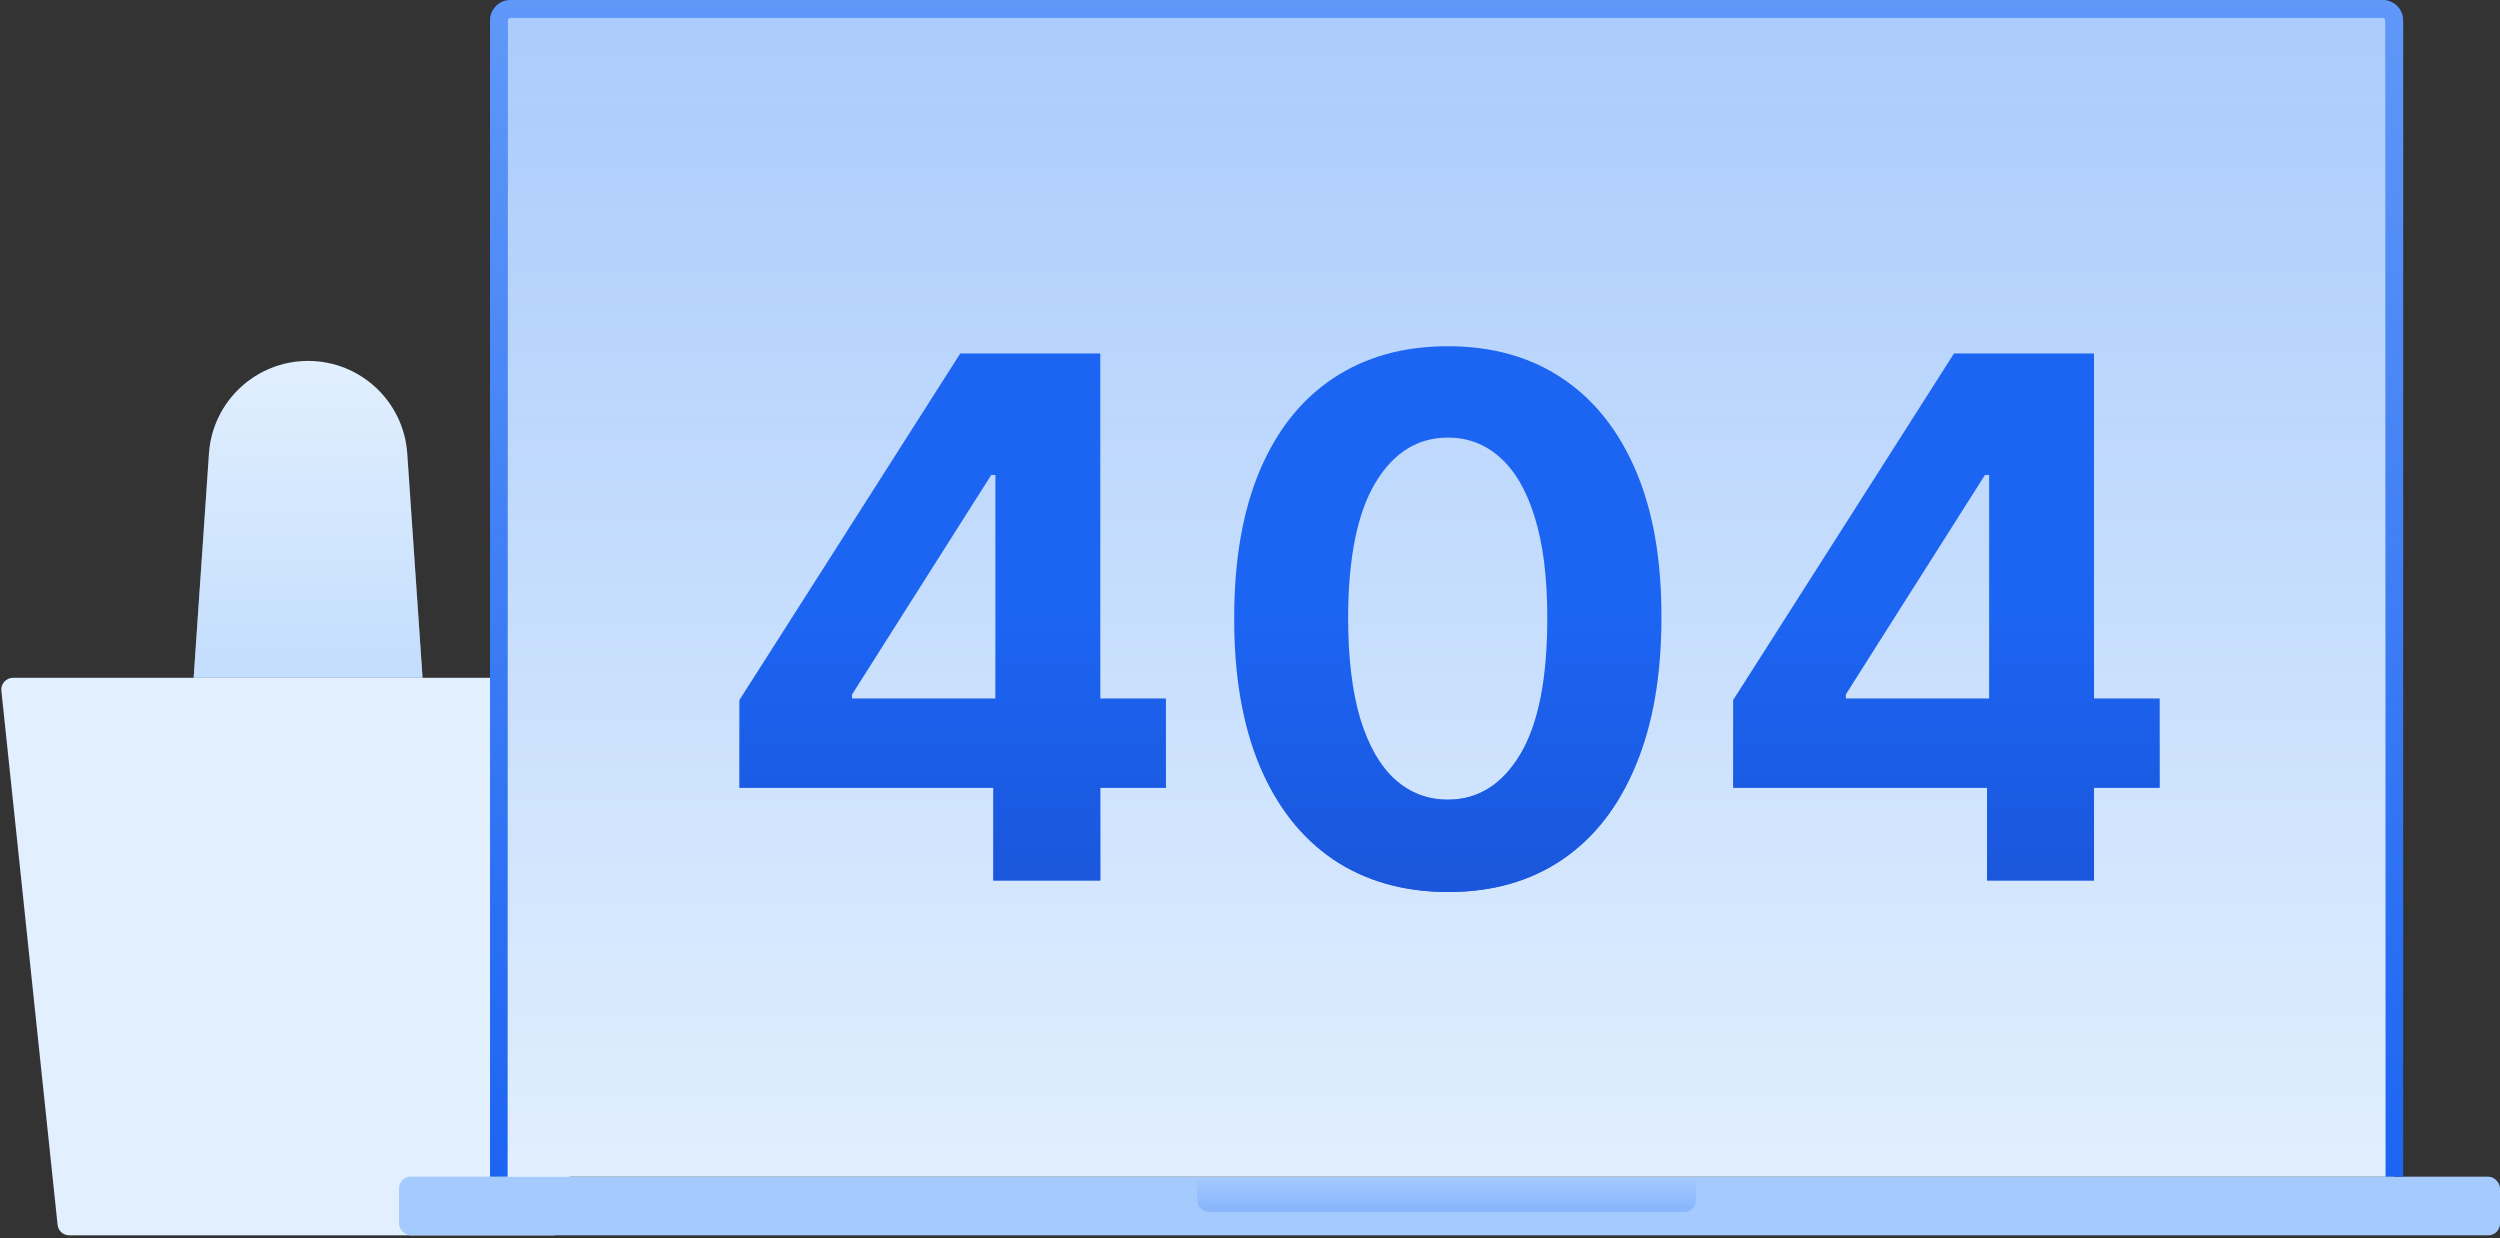 <svg width="426" height="211" viewBox="0 0 426 211" fill="none" xmlns="http://www.w3.org/2000/svg">
<rect x="0" y="0" width="426" height="211" fill="#333333" stroke="none"/>
<path d="M0.233 117.709C0.108 116.528 1.034 115.5 2.222 115.5H103.778C104.966 115.5 105.892 116.528 105.767 117.709L96.189 208.709C96.081 209.727 95.223 210.5 94.2 210.5H11.8C10.777 210.5 9.919 209.727 9.812 208.709L0.233 117.709Z" fill="#E1EFFE"/>
<path d="M33 115.5H72L69.396 77.284C68.791 68.398 61.406 61.5 52.5 61.5V61.5C43.594 61.5 36.209 68.398 35.604 77.284L33 115.5Z" fill="#E1EFFE"/>
<path d="M33 115.5H72L69.396 77.284C68.791 68.398 61.406 61.5 52.5 61.5V61.5C43.594 61.5 36.209 68.398 35.604 77.284L33 115.5Z" fill="url(#paint0_linear_282_350)"/>
<rect x="68" y="200.5" width="358" height="10" rx="2" fill="#A4CAFE"/>
<path d="M85 3.5C85 2.395 85.895 1.5 87 1.5H406C407.105 1.5 408 2.395 408 3.5V200.5H85V3.5Z" fill="#E1EFFE"/>
<path d="M85 3.5C85 2.395 85.895 1.5 87 1.5H406C407.105 1.5 408 2.395 408 3.5V200.5H85V3.5Z" fill="url(#paint1_linear_282_350)"/>
<path fill-rule="evenodd" clip-rule="evenodd" d="M83.5 3.5C83.5 1.567 85.067 0 87 0H406C407.933 0 409.5 1.567 409.5 3.5V200.5H406.5V3.5C406.5 3.224 406.276 3 406 3H87C86.724 3 86.5 3.224 86.5 3.5V200.5H83.5V3.5Z" fill="#1C64F2"/>
<path fill-rule="evenodd" clip-rule="evenodd" d="M83.5 3.5C83.5 1.567 85.067 0 87 0H406C407.933 0 409.5 1.567 409.5 3.5V200.5H406.5V3.5C406.5 3.224 406.276 3 406 3H87C86.724 3 86.5 3.224 86.5 3.5V200.5H83.5V3.5Z" fill="url(#paint2_linear_282_350)"/>
<path d="M204 200.5H289V204.5C289 205.605 288.105 206.5 287 206.5H206C204.895 206.5 204 205.605 204 204.5V200.5Z" fill="url(#paint3_linear_282_350)"/>
<path d="M126 134.242V119.29L163.632 60.228H176.572V80.924H168.914L145.19 118.325V119.027H198.667V134.242H126ZM169.266 150.027V129.682L169.618 123.061V60.228H187.488V150.027H169.266Z" fill="#1C64F2"/>
<path d="M126 134.242V119.29L163.632 60.228H176.572V80.924H168.914L145.19 118.325V119.027H198.667V134.242H126ZM169.266 150.027V129.682L169.618 123.061V60.228H187.488V150.027H169.266Z" fill="url(#paint4_linear_282_350)"/>
<path d="M246.708 152C239.138 151.971 232.624 150.115 227.166 146.431C221.738 142.748 217.556 137.413 214.622 130.427C211.717 123.441 210.279 115.037 210.309 105.215C210.309 95.422 211.761 87.077 214.666 80.178C217.6 73.28 221.782 68.032 227.21 64.437C232.668 60.812 239.167 59 246.708 59C254.249 59 260.734 60.812 266.163 64.437C271.62 68.062 275.816 73.323 278.751 80.222C281.685 87.091 283.137 95.422 283.108 105.215C283.108 115.066 281.641 123.485 278.707 130.471C275.802 137.457 271.635 142.792 266.207 146.475C260.778 150.158 254.279 152 246.708 152ZM246.708 136.259C251.873 136.259 255.995 133.672 259.076 128.498C262.157 123.324 263.683 115.563 263.654 105.215C263.654 98.404 262.95 92.733 261.541 88.202C260.162 83.671 258.196 80.266 255.643 77.986C253.12 75.706 250.142 74.566 246.708 74.566C241.573 74.566 237.465 77.124 234.384 82.239C231.304 87.355 229.748 95.013 229.719 105.215C229.719 112.114 230.409 117.872 231.788 122.491C233.196 127.08 235.177 130.529 237.73 132.839C240.282 135.119 243.275 136.259 246.708 136.259Z" fill="#1C64F2"/>
<path d="M246.708 152C239.138 151.971 232.624 150.115 227.166 146.431C221.738 142.748 217.556 137.413 214.622 130.427C211.717 123.441 210.279 115.037 210.309 105.215C210.309 95.422 211.761 87.077 214.666 80.178C217.6 73.28 221.782 68.032 227.21 64.437C232.668 60.812 239.167 59 246.708 59C254.249 59 260.734 60.812 266.163 64.437C271.62 68.062 275.816 73.323 278.751 80.222C281.685 87.091 283.137 95.422 283.108 105.215C283.108 115.066 281.641 123.485 278.707 130.471C275.802 137.457 271.635 142.792 266.207 146.475C260.778 150.158 254.279 152 246.708 152ZM246.708 136.259C251.873 136.259 255.995 133.672 259.076 128.498C262.157 123.324 263.683 115.563 263.654 105.215C263.654 98.404 262.95 92.733 261.541 88.202C260.162 83.671 258.196 80.266 255.643 77.986C253.12 75.706 250.142 74.566 246.708 74.566C241.573 74.566 237.465 77.124 234.384 82.239C231.304 87.355 229.748 95.013 229.719 105.215C229.719 112.114 230.409 117.872 231.788 122.491C233.196 127.08 235.177 130.529 237.73 132.839C240.282 135.119 243.275 136.259 246.708 136.259Z" fill="url(#paint5_linear_282_350)"/>
<path d="M295.333 134.242V119.29L332.965 60.228H345.905V80.924H338.247L314.523 118.325V119.027H368V134.242H295.333ZM338.599 150.027V129.682L338.951 123.061V60.228H356.82V150.027H338.599Z" fill="#1C64F2"/>
<path d="M295.333 134.242V119.29L332.965 60.228H345.905V80.924H338.247L314.523 118.325V119.027H368V134.242H295.333ZM338.599 150.027V129.682L338.951 123.061V60.228H356.82V150.027H338.599Z" fill="url(#paint6_linear_282_350)"/>
<defs>
<linearGradient id="paint0_linear_282_350" x1="52.5" y1="174.5" x2="52.5" y2="61.5" gradientUnits="userSpaceOnUse">
<stop stop-color="#A4CAFE"/>
<stop offset="1" stop-color="#A4CAFE" stop-opacity="0"/>
</linearGradient>
<linearGradient id="paint1_linear_282_350" x1="246.5" y1="-187.5" x2="246.5" y2="200.5" gradientUnits="userSpaceOnUse">
<stop stop-color="#76A9FA"/>
<stop offset="1" stop-color="#76A9FA" stop-opacity="0"/>
</linearGradient>
<linearGradient id="paint2_linear_282_350" x1="246.5" y1="-65.5" x2="246.5" y2="200.5" gradientUnits="userSpaceOnUse">
<stop stop-color="#76A9FA"/>
<stop offset="1" stop-color="#76A9FA" stop-opacity="0"/>
</linearGradient>
<linearGradient id="paint3_linear_282_350" x1="246.5" y1="228.625" x2="246.5" y2="200.5" gradientUnits="userSpaceOnUse">
<stop stop-color="#1C64F2"/>
<stop offset="1" stop-color="#1C64F2" stop-opacity="0"/>
</linearGradient>
<linearGradient id="paint4_linear_282_350" x1="247" y1="152.258" x2="247" y2="105.629" gradientUnits="userSpaceOnUse">
<stop stop-color="#1A56DB"/>
<stop offset="1" stop-color="#1A56DB" stop-opacity="0"/>
</linearGradient>
<linearGradient id="paint5_linear_282_350" x1="247" y1="152.258" x2="247" y2="105.629" gradientUnits="userSpaceOnUse">
<stop stop-color="#1A56DB"/>
<stop offset="1" stop-color="#1A56DB" stop-opacity="0"/>
</linearGradient>
<linearGradient id="paint6_linear_282_350" x1="247" y1="152.258" x2="247" y2="105.629" gradientUnits="userSpaceOnUse">
<stop stop-color="#1A56DB"/>
<stop offset="1" stop-color="#1A56DB" stop-opacity="0"/>
</linearGradient>
</defs>
</svg>
